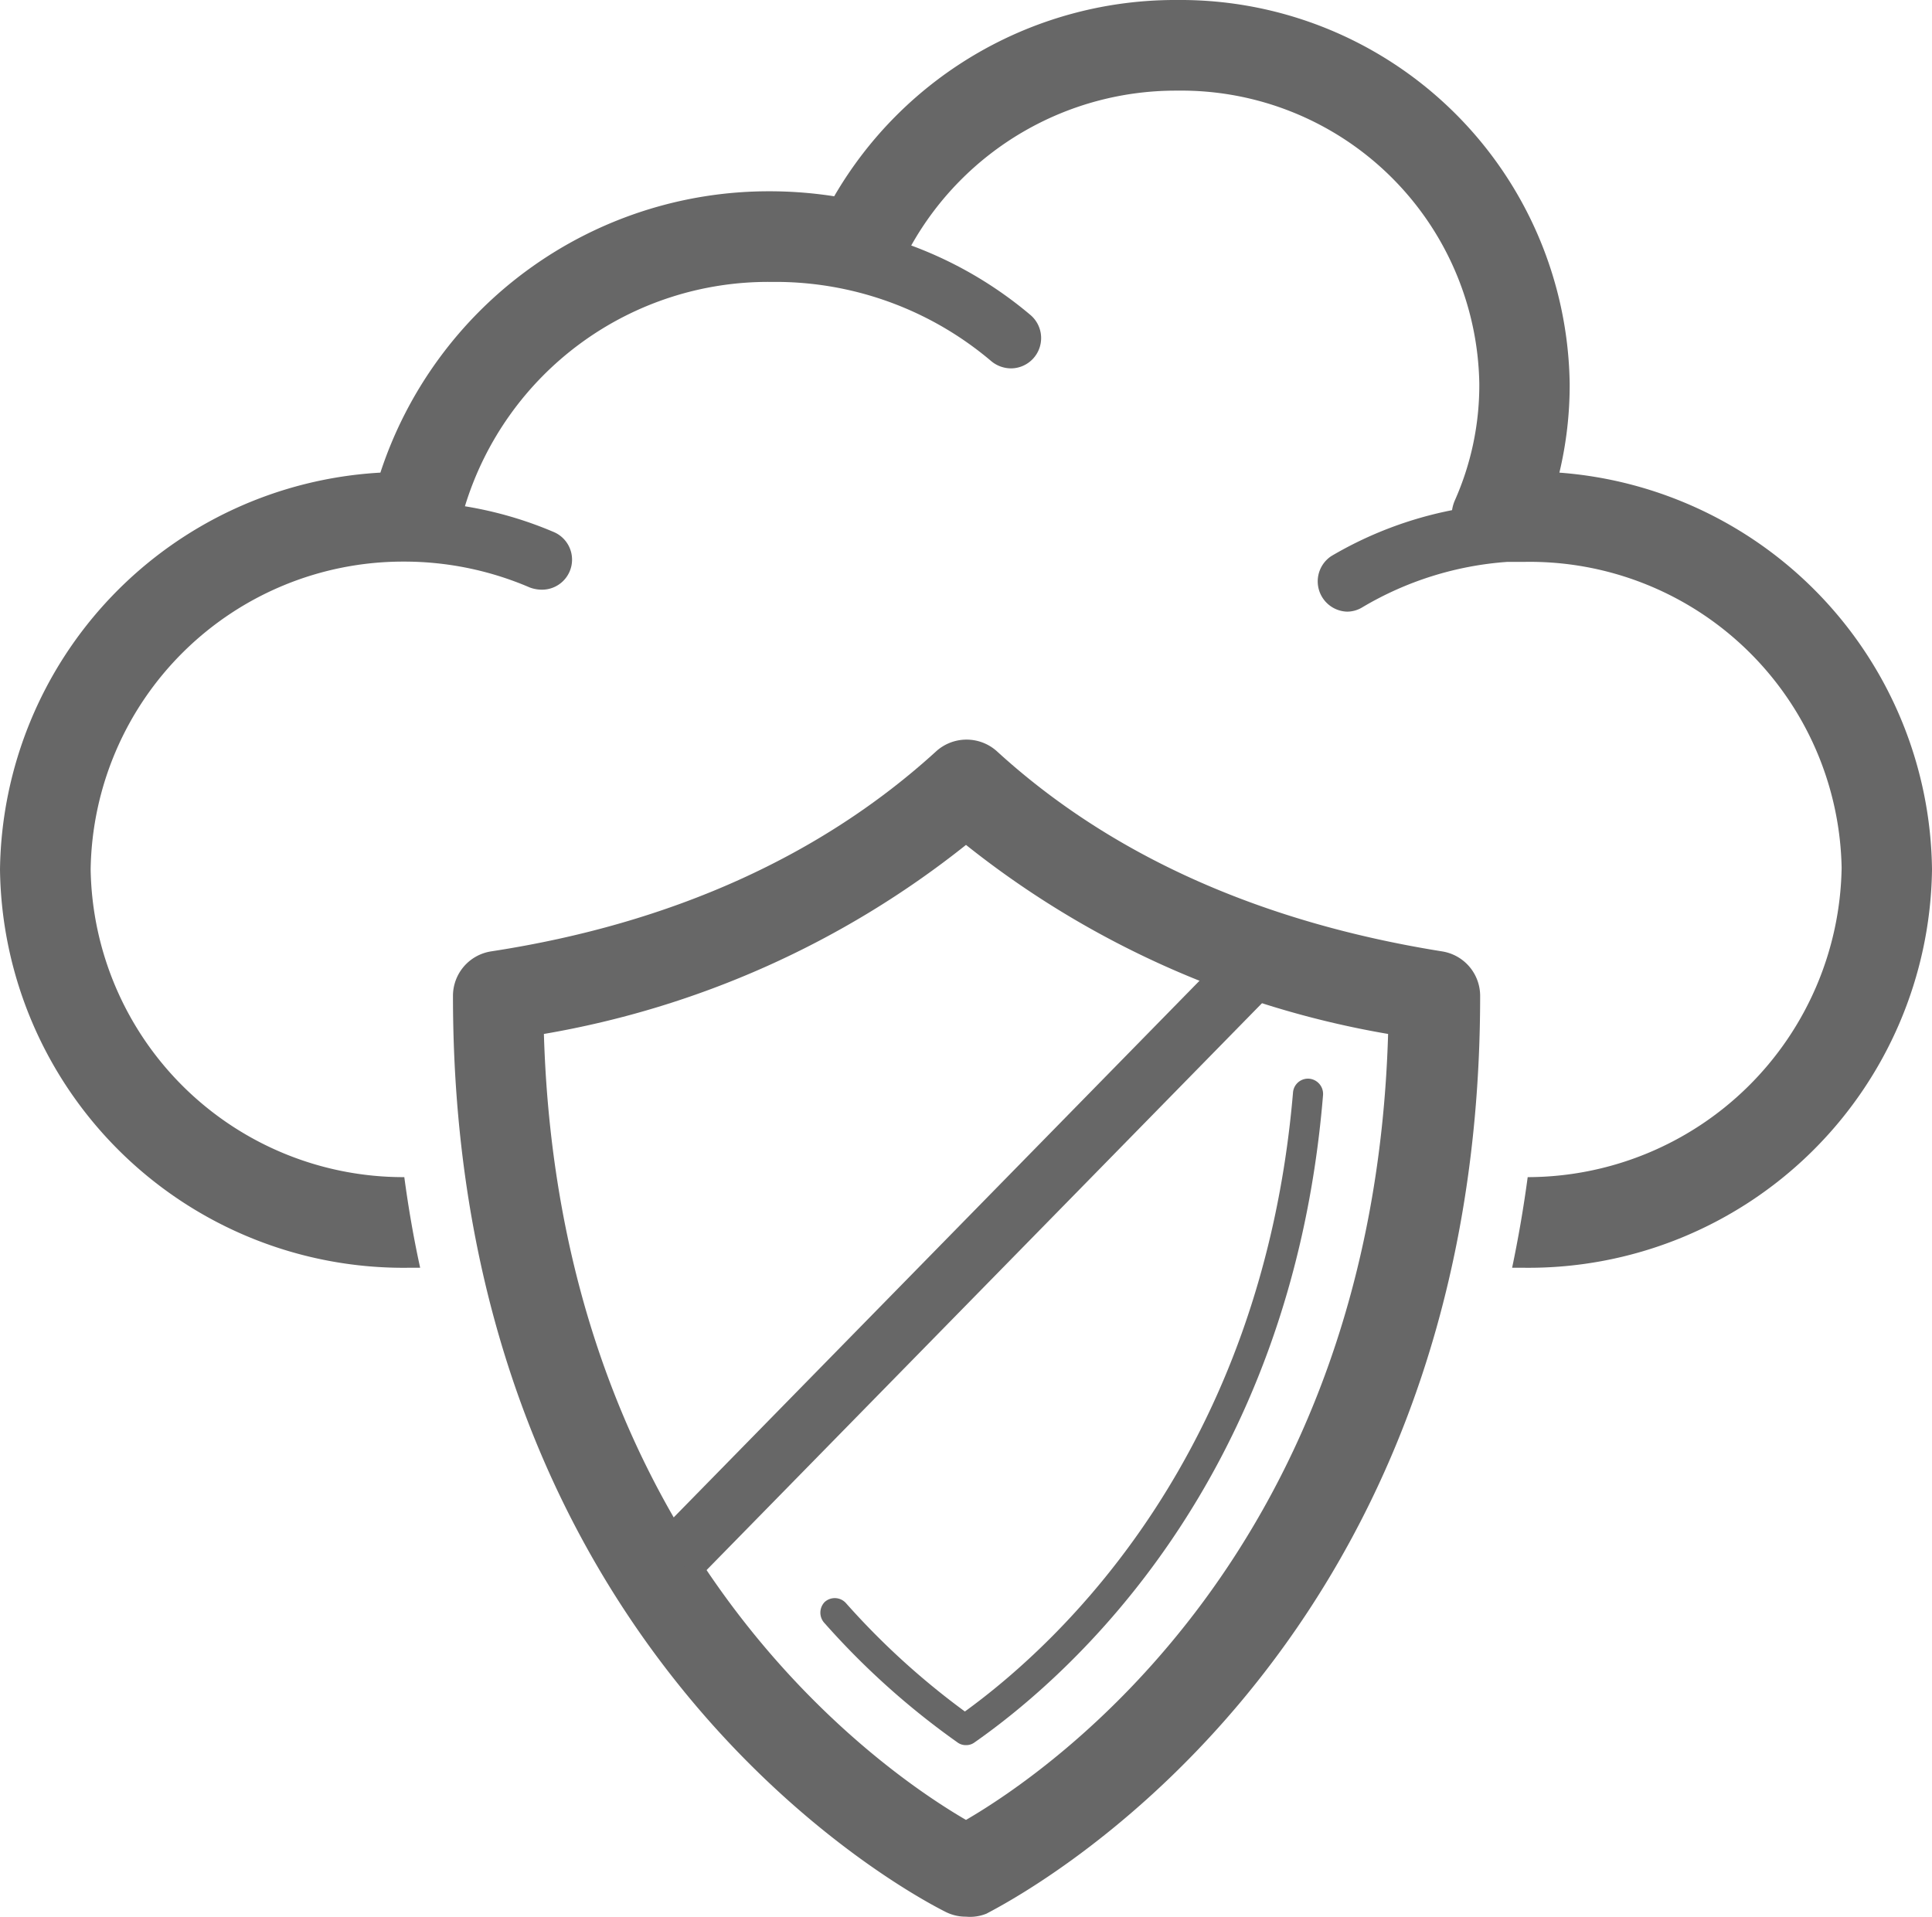 <svg xmlns="http://www.w3.org/2000/svg" viewBox="0 0 69.48 68.94"><defs><style>.cls-1{fill:#676767;}</style></defs><g id="Layer_2" data-name="Layer 2"><g id="New_Art" data-name="New Art"><path class="cls-1" d="M56.08,17a13.58,13.58,0,0,0,.37-3.19A14,14,0,0,0,42.34,0,14.18,14.18,0,0,0,30,7.06a15.17,15.17,0,0,0-2.34-.18A14.7,14.7,0,0,0,13.68,17,14.49,14.49,0,0,0,0,31.27,14.51,14.51,0,0,0,14.66,45.6h.45c-.23-1.05-.42-2.14-.57-3.26A11.25,11.25,0,0,1,3.26,31.27,11.24,11.24,0,0,1,14.5,20.2a11.43,11.43,0,0,1,4.55.93,1.25,1.25,0,0,0,.42.08,1.08,1.08,0,0,0,.43-2.08,13.76,13.76,0,0,0-3.18-.92,11.4,11.4,0,0,1,11-8.07H28A12,12,0,0,1,35.66,13a1.12,1.12,0,0,0,.71.25,1.09,1.09,0,0,0,.7-1.91,14.32,14.32,0,0,0-4.3-2.51,10.91,10.91,0,0,1,9.57-5.57A10.72,10.72,0,0,1,53.2,13.8,10.2,10.2,0,0,1,52.32,18a1.4,1.4,0,0,0-.1.35A13.78,13.78,0,0,0,47.88,20a1.09,1.09,0,0,0,.56,2,1.06,1.06,0,0,0,.56-.16,11.84,11.84,0,0,1,5.21-1.63l.62,0a11.22,11.22,0,0,1,11.4,11A11.31,11.31,0,0,1,54.94,42.34c-.15,1.12-.34,2.21-.56,3.26h.45A14.51,14.51,0,0,0,69.48,31.27,14.48,14.48,0,0,0,56.08,17Z"/><path class="cls-1" d="M34.74,68.94a1.6,1.6,0,0,1-.71-.16c-.72-.36-17.74-8.9-17.74-32.95a1.62,1.62,0,0,1,1.37-1.61c6.54-1,11.92-3.47,16-7.19a1.63,1.63,0,0,1,2.2,0c4.07,3.72,9.44,6.14,16,7.19a1.62,1.62,0,0,1,1.37,1.61c0,24.05-17,32.59-17.75,33A1.57,1.57,0,0,1,34.74,68.94ZM19.56,37.19c.55,18.53,12.12,26.49,15.18,28.27,3.06-1.78,14.64-9.74,15.18-28.27a33.35,33.35,0,0,1-15.18-6.8A33.35,33.35,0,0,1,19.56,37.19Z"/><rect class="cls-1" x="19.82" y="44.31" width="29.85" height="2.17" transform="translate(-22 38.45) rotate(-45.59)"/><path class="cls-1" d="M34.74,62.77a.5.5,0,0,1-.31-.1,27.87,27.87,0,0,1-4.77-4.28.55.55,0,0,1,0-.77.54.54,0,0,1,.77.05,27.26,27.26,0,0,0,4.27,3.89c3.42-2.48,10.69-9.24,11.8-22.26a.54.54,0,0,1,.59-.5.55.55,0,0,1,.49.59C46.44,53.28,38.44,60.3,35.05,62.67A.5.5,0,0,1,34.74,62.77Z"/></g></g></svg>